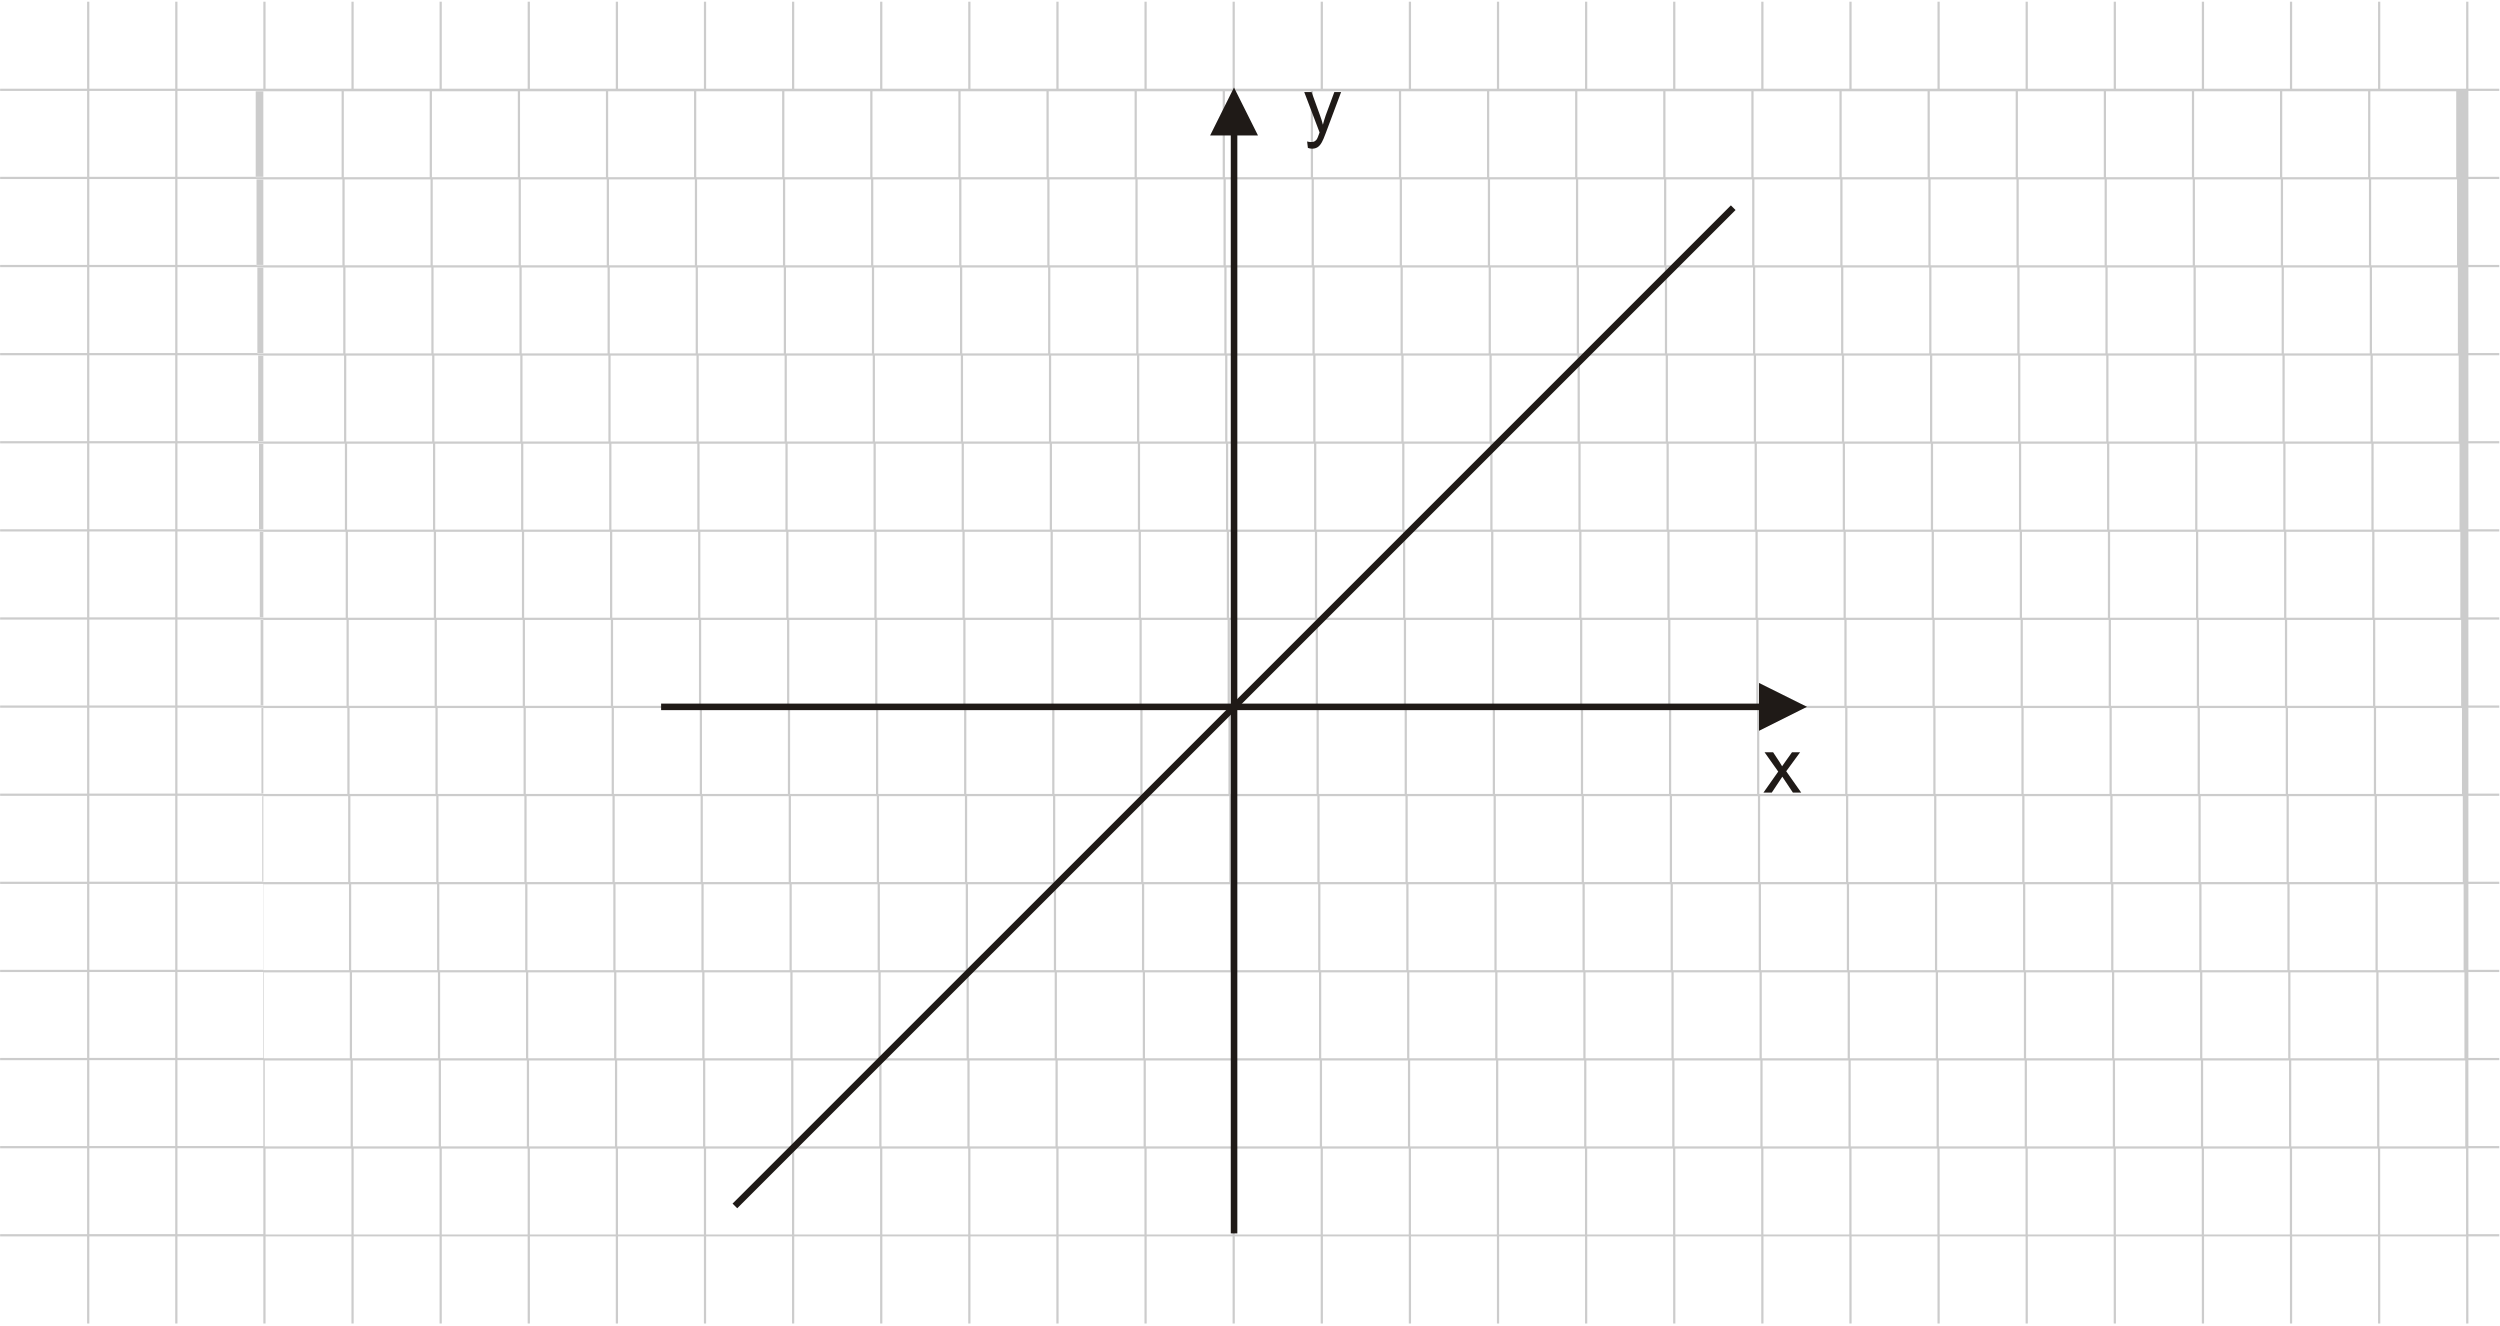 <?xml version="1.0" encoding="UTF-8"?>
<!DOCTYPE svg PUBLIC "-//W3C//DTD SVG 1.1//EN" "http://www.w3.org/Graphics/SVG/1.1/DTD/svg11.dtd">
<!-- Creator: CorelDRAW -->
<svg xmlns="http://www.w3.org/2000/svg" xml:space="preserve" width="113.446mm" height="60.155mm" style="shape-rendering:geometricPrecision; text-rendering:geometricPrecision; image-rendering:optimizeQuality; fill-rule:evenodd; clip-rule:evenodd"
viewBox="0 0 22.5 11.93"
 xmlns:xlink="http://www.w3.org/1999/xlink">
 <defs>
  <style type="text/css">
   <![CDATA[
    .fil0 {fill:none}
    .fil2 {fill:#1F1A17;fill-rule:nonzero}
    .fil1 {fill:#CCCCCC;fill-rule:nonzero}
   ]]>
  </style>
 </defs>
 <g id="Layer_x0020_1">
  <g id="_291341832">
   <polygon id="_291333840" class="fil0" points="-2.58127e-015,-2.05946e-014 22.5,-2.05946e-014 22.5,11.93 -2.58127e-015,11.93 "/>
   <path id="_291333600" class="fil1" d="M1.597 0.015l0 0.783 0.773 0 0 -0.783 0.02 0 0 0.783 0.773 0 0 -0.783 0.02 0 0 0.783 0.773 0 0 -0.783 0.02 0 0 0.783 0.773 0 0 -0.783 0.02 0 0 0.783 0.773 0 0 -0.783 0.02 0 0 0.783 0.773 0 0 -0.783 0.02 0 0 0.783 0.773 0 0 -0.783 0.02 0 0 0.783 0.773 0 0 -0.783 0.02 0 0 0.783 0.773 0 0 -0.783 0.02 0 0 0.783 0.773 0 0 -0.783 0.02 0 0 0.783 0.773 0 0 -0.783 0.02 0 0 0.783 0.773 0 0 -0.783 0.02 0 0 0.783 0.773 0 0 -0.783 0.02 0 0 0.783 0.773 0 0 -0.783 0.02 0 0 0.783 0.773 0 0 -0.783 0.02 0 0 0.783 0.773 0 0 -0.783 0.02 0 0 0.783 0.773 0 0 -0.783 0.02 0 0 0.783 0.773 0 0 -0.783 0.02 0 0 0.783 0.773 0 0 -0.783 0.02 0 0 0.783 0.773 0 0 -0.783 0.02 0 0 0.783 0.773 0 0 -0.783 0.02 0 0 0.783 0.773 0 0 -0.783 0.02 0 0 0.783 0.773 0 0 -0.783 0.02 0 0 0.783 0.773 0 0 -0.783 0.02 0 0 0.783 0.773 0 0 -0.783 0.02 0 0 0.783 0.773 0 0 -0.783 0.02 0 0 0.783 0.278 0 0 0.02 -0.278 0 0 0.773 0.278 0 0 0.02 -0.278 0 0 0.773 0.278 0 0 0.02 -0.278 0 0 0.773 0.278 0 0 0.02 -0.278 0 0 0.773 0.278 0 0 0.02 -0.278 0 0 0.773 0.278 0 0 0.02 -0.278 0 0 0.773 0.278 0 0 0.02 -0.278 0 0 0.773 0.278 0 0 0.02 -0.278 0 0 0.773 0.278 0 0 0.02 -0.278 0 0 0.773 0.278 0 0 0.02 -0.278 0 0 0.773 0.278 0 0 0.02 -0.278 0 0 0.773 0.278 0 0 0.02 -0.278 0 0 0.773 0.278 0 0 0.02 -0.278 0 0 0.773 0.278 0 0 0.02 -0.278 0 0 0.784 -0.02 0 0 -0.784 -0.773 0 0 0.784 -0.02 0 0 -0.784 -0.773 0 0 0.784 -0.02 0 0 -0.784 -0.773 0 0 0.784 -0.02 0 0 -0.784 -0.773 0 0 0.784 -0.02 0 0 -0.784 -0.773 0 0 0.784 -0.02 0 0 -0.784 -0.773 0 0 0.784 -0.02 0 0 -0.784 -0.773 0 0 0.784 -0.02 0 0 -0.784 -0.773 0 0 0.784 -0.02 0 0 -0.784 -0.773 0 0 0.784 -0.02 0 0 -0.784 -0.773 0 0 0.784 -0.02 0 0 -0.784 -0.773 0 0 0.784 -0.02 0 0 -0.784 -0.773 0 0 0.784 -0.02 0 0 -0.784 -0.773 0 0 0.784 -0.02 0 0 -0.784 -0.773 0 0 0.784 -0.02 0 0 -0.784 -0.773 0 0 0.784 -0.02 0 0 -0.784 -0.773 0 0 0.784 -0.02 0 0 -0.784 -0.773 0 0 0.784 -0.02 0 0 -0.784 -0.773 0 0 0.784 -0.02 0 0 -0.784 -0.773 0 0 0.784 -0.02 0 0 -0.784 -0.773 0 0 0.784 -0.02 0 0 -0.784 -0.773 0 0 0.784 -0.02 0 0 -0.784 -0.773 0 0 0.784 -0.02 0 0 -0.784 -0.773 0 0 0.784 -0.02 0 0 -0.784 -0.773 0 0 0.784 -0.02 0 0 -0.784 -0.773 0 0 0.784 -0.02 0 0 -0.784 -0.773 0 0 0.784 -0.02 0 0 -0.784 -0.773 0 0 0.784 -0.02 0 0 -0.784 -0.783 0 0 -0.02 0.783 0 0 -0.773 -0.783 0 0 -0.02 0.783 0 0 -0.773 -0.783 0 0 -0.02 0.783 0 0 -0.773 -0.783 0 0 -0.02 0.783 0 0 -0.773 -0.783 0 0 -0.02 0.783 0 0 -0.773 -0.783 0 0 -0.02 0.783 0 0 -0.773 -0.783 0 0 -0.02 0.783 0 0 -0.773 -0.783 0 0 -0.02 0.783 0 0 -0.773 -0.783 0 0 -0.02 0.783 0 0 -0.773 -0.783 0 0 -0.02 0.783 0 0 -0.773 -0.783 0 0 -0.02 0.783 0 0 -0.773 -0.783 0 0 -0.02 0.783 0 0 -0.773 -0.783 0 0 -0.02 0.783 0 0 -0.773 -0.783 0 0 -0.02 0.783 0 0 -0.783 0.02 0 0 0.783 0.773 0 0 -0.783 0.02 0zm0 0.803l0 0.773 0.773 0 0 -0.773 -0.773 0zm0 0.793l0 0.773 0.773 0 0 -0.773 -0.773 0zm0 0.793l0 0.773 0.773 0 0 -0.773 -0.773 0zm0 0.793l0 0.773 0.773 0 0 -0.773 -0.773 0zm0 0.793l0 0.773 0.773 0 0 -0.773 -0.773 0zm0 0.793l0 0.773 0.773 0 0 -0.773 -0.773 0zm0 0.793l0 0.773 0.773 0 0 -0.773 -0.773 0zm0 0.793l0 0.773 0.773 0 0 -0.773 -0.773 0zm0 0.793l0 0.773 0.773 0 0 -0.773 -0.773 0zm0 0.793l0 0.773 0.773 0 0 -0.773 -0.773 0zm0 0.793l0 0.773 0.773 0 0 -0.773 -0.773 0zm0 0.793l0 0.773 0.773 0 0 -0.773 -0.773 0zm0 0.793l0 0.773 0.773 0 0 -0.773 -0.773 0zm-0.02 0.773l0 -0.773 -0.773 0 0 0.773 0.773 0zm0 -0.793l0 -0.773 -0.773 0 0 0.773 0.773 0zm0 -0.793l0 -0.773 -0.773 0 0 0.773 0.773 0zm0 -0.793l0 -0.773 -0.773 0 0 0.773 0.773 0zm0 -0.793l0 -0.773 -0.773 0 0 0.773 0.773 0zm0 -0.793l0 -0.773 -0.773 0 0 0.773 0.773 0zm0 -0.793l0 -0.773 -0.773 0 0 0.773 0.773 0zm0 -0.793l0 -0.773 -0.773 0 0 0.773 0.773 0zm0 -0.793l0 -0.773 -0.773 0 0 0.773 0.773 0zm0 -0.793l0 -0.773 -0.773 0 0 0.773 0.773 0zm0 -0.793l0 -0.773 -0.773 0 0 0.773 0.773 0zm0 -0.793l0 -0.773 -0.773 0 0 0.773 0.773 0zm0 -0.793l0 -0.773 -0.773 0 0 0.773 0.773 0zm0.813 9.519l0.773 0 0 -0.773 -0.773 0 0 0.773zm0.793 0l0.773 0 0 -0.773 -0.773 0 0 0.773zm0.793 0l0.773 0 0 -0.773 -0.773 0 0 0.773zm0.793 0l0.773 0 0 -0.773 -0.773 0 0 0.773zm0.793 0l0.773 0 0 -0.773 -0.773 0 0 0.773zm0.793 0l0.773 0 0 -0.773 -0.773 0 0 0.773zm0.793 0l0.773 0 0 -0.773 -0.773 0 0 0.773zm0.793 0l0.773 0 0 -0.773 -0.773 0 0 0.773zm0.793 0l0.773 0 0 -0.773 -0.773 0 0 0.773zm0.793 0l0.773 0 0 -0.773 -0.773 0 0 0.773zm0.793 0l0.773 0 0 -0.773 -0.773 0 0 0.773zm0.793 0l0.773 0 0 -0.773 -0.773 0 0 0.773zm0.793 0l0.773 0 0 -0.773 -0.773 0 0 0.773zm0.793 0l0.773 0 0 -0.773 -0.773 0 0 0.773zm0.793 0l0.773 0 0 -0.773 -0.773 0 0 0.773zm0.793 0l0.773 0 0 -0.773 -0.773 0 0 0.773zm0.793 0l0.773 0 0 -0.773 -0.773 0 0 0.773zm0.793 0l0.773 0 0 -0.773 -0.773 0 0 0.773zm0.793 0l0.773 0 0 -0.773 -0.773 0 0 0.773zm0.793 0l0.773 0 0 -0.773 -0.773 0 0 0.773zm0.793 0l0.773 0 0 -0.773 -0.773 0 0 0.773zm0.793 0l0.773 0 0 -0.773 -0.773 0 0 0.773zm0.793 0l0.773 0 0 -0.773 -0.773 0 0 0.773zm0.793 0l0.773 0 0 -0.773 -0.773 0 0 0.773zm0.793 0l0.773 0 0 -0.773 -0.773 0 0 0.773zm-19.039 -0.793l0.773 0 0 -0.773 -0.773 0 0 0.773zm0.793 0l0.773 0 0 -0.773 -0.773 0 0 0.773zm0.793 0l0.773 0 0 -0.773 -0.773 0 0 0.773zm0.793 0l0.773 0 0 -0.773 -0.773 0 0 0.773zm0.793 0l0.773 0 0 -0.773 -0.773 0 0 0.773zm0.793 0l0.773 0 0 -0.773 -0.773 0 0 0.773zm0.793 0l0.773 0 0 -0.773 -0.773 0 0 0.773zm0.793 0l0.773 0 0 -0.773 -0.773 0 0 0.773zm0.793 0l0.773 0 0 -0.773 -0.773 0 0 0.773zm0.793 0l0.773 0 0 -0.773 -0.773 0 0 0.773zm0.793 0l0.773 0 0 -0.773 -0.773 0 0 0.773zm0.793 0l0.773 0 0 -0.773 -0.773 0 0 0.773zm0.793 0l0.773 0 0 -0.773 -0.773 0 0 0.773zm0.793 0l0.773 0 0 -0.773 -0.773 0 0 0.773zm0.793 0l0.773 0 0 -0.773 -0.773 0 0 0.773zm0.793 0l0.773 0 0 -0.773 -0.773 0 0 0.773zm0.793 0l0.773 0 0 -0.773 -0.773 0 0 0.773zm0.793 0l0.773 0 0 -0.773 -0.773 0 0 0.773zm0.793 0l0.773 0 0 -0.773 -0.773 0 0 0.773zm0.793 0l0.773 0 0 -0.773 -0.773 0 0 0.773zm0.793 0l0.773 0 0 -0.773 -0.773 0 0 0.773zm0.793 0l0.773 0 0 -0.773 -0.773 0 0 0.773zm0.793 0l0.773 0 0 -0.773 -0.773 0 0 0.773zm0.793 0l0.773 0 0 -0.773 -0.773 0 0 0.773zm0.793 0l0.773 0 0 -0.773 -0.773 0 0 0.773zm-19.039 -0.793l0.773 0 0 -0.773 -0.773 0 0 0.773zm0.793 0l0.773 0 0 -0.773 -0.773 0 0 0.773zm0.793 0l0.773 0 0 -0.773 -0.773 0 0 0.773zm0.793 0l0.773 0 0 -0.773 -0.773 0 0 0.773zm0.793 0l0.773 0 0 -0.773 -0.773 0 0 0.773zm0.793 0l0.773 0 0 -0.773 -0.773 0 0 0.773zm0.793 0l0.773 0 0 -0.773 -0.773 0 0 0.773zm0.793 0l0.773 0 0 -0.773 -0.773 0 0 0.773zm0.793 0l0.773 0 0 -0.773 -0.773 0 0 0.773zm0.793 0l0.773 0 0 -0.773 -0.773 0 0 0.773zm0.793 0l0.773 0 0 -0.773 -0.773 0 0 0.773zm0.793 0l0.773 0 0 -0.773 -0.773 0 0 0.773zm0.793 0l0.773 0 0 -0.773 -0.773 0 0 0.773zm0.793 0l0.773 0 0 -0.773 -0.773 0 0 0.773zm0.793 0l0.773 0 0 -0.773 -0.773 0 0 0.773zm0.793 0l0.773 0 0 -0.773 -0.773 0 0 0.773zm0.793 0l0.773 0 0 -0.773 -0.773 0 0 0.773zm0.793 0l0.773 0 0 -0.773 -0.773 0 0 0.773zm0.793 0l0.773 0 0 -0.773 -0.773 0 0 0.773zm0.793 0l0.773 0 0 -0.773 -0.773 0 0 0.773zm0.793 0l0.773 0 0 -0.773 -0.773 0 0 0.773zm0.793 0l0.773 0 0 -0.773 -0.773 0 0 0.773zm0.793 0l0.773 0 0 -0.773 -0.773 0 0 0.773zm0.793 0l0.773 0 0 -0.773 -0.773 0 0 0.773zm0.793 0l0.773 0 0 -0.773 -0.773 0 0 0.773zm-19.039 -0.793l0.773 0 0 -0.773 -0.773 0 0 0.773zm0.793 0l0.773 0 0 -0.773 -0.773 0 0 0.773zm0.793 0l0.773 0 0 -0.773 -0.773 0 0 0.773zm0.793 0l0.773 0 0 -0.773 -0.773 0 0 0.773zm0.793 0l0.773 0 0 -0.773 -0.773 0 0 0.773zm0.793 0l0.773 0 0 -0.773 -0.773 0 0 0.773zm0.793 0l0.773 0 0 -0.773 -0.773 0 0 0.773zm0.793 0l0.773 0 0 -0.773 -0.773 0 0 0.773zm0.793 0l0.773 0 0 -0.773 -0.773 0 0 0.773zm0.793 0l0.773 0 0 -0.773 -0.773 0 0 0.773zm0.793 0l0.773 0 0 -0.773 -0.773 0 0 0.773zm0.793 0l0.773 0 0 -0.773 -0.773 0 0 0.773zm0.793 0l0.773 0 0 -0.773 -0.773 0 0 0.773zm0.793 0l0.773 0 0 -0.773 -0.773 0 0 0.773zm0.793 0l0.773 0 0 -0.773 -0.773 0 0 0.773zm0.793 0l0.773 0 0 -0.773 -0.773 0 0 0.773zm0.793 0l0.773 0 0 -0.773 -0.773 0 0 0.773zm0.793 0l0.773 0 0 -0.773 -0.773 0 0 0.773zm0.793 0l0.773 0 0 -0.773 -0.773 0 0 0.773zm0.793 0l0.773 0 0 -0.773 -0.773 0 0 0.773zm0.793 0l0.773 0 0 -0.773 -0.773 0 0 0.773zm0.793 0l0.773 0 0 -0.773 -0.773 0 0 0.773zm0.793 0l0.773 0 0 -0.773 -0.773 0 0 0.773zm0.793 0l0.773 0 0 -0.773 -0.773 0 0 0.773zm0.793 0l0.773 0 0 -0.773 -0.773 0 0 0.773zm-19.039 -0.793l0.773 0 0 -0.773 -0.773 0 0 0.773zm0.793 0l0.773 0 0 -0.773 -0.773 0 0 0.773zm0.793 0l0.773 0 0 -0.773 -0.773 0 0 0.773zm0.793 0l0.773 0 0 -0.773 -0.773 0 0 0.773zm0.793 0l0.773 0 0 -0.773 -0.773 0 0 0.773zm0.793 0l0.773 0 0 -0.773 -0.773 0 0 0.773zm0.793 0l0.773 0 0 -0.773 -0.773 0 0 0.773zm0.793 0l0.773 0 0 -0.773 -0.773 0 0 0.773zm0.793 0l0.773 0 0 -0.773 -0.773 0 0 0.773zm0.793 0l0.773 0 0 -0.773 -0.773 0 0 0.773zm0.793 0l0.773 0 0 -0.773 -0.773 0 0 0.773zm0.793 0l0.773 0 0 -0.773 -0.773 0 0 0.773zm0.793 0l0.773 0 0 -0.773 -0.773 0 0 0.773zm0.793 0l0.773 0 0 -0.773 -0.773 0 0 0.773zm0.793 0l0.773 0 0 -0.773 -0.773 0 0 0.773zm0.793 0l0.773 0 0 -0.773 -0.773 0 0 0.773zm0.793 0l0.773 0 0 -0.773 -0.773 0 0 0.773zm0.793 0l0.773 0 0 -0.773 -0.773 0 0 0.773zm0.793 0l0.773 0 0 -0.773 -0.773 0 0 0.773zm0.793 0l0.773 0 0 -0.773 -0.773 0 0 0.773zm0.793 0l0.773 0 0 -0.773 -0.773 0 0 0.773zm0.793 0l0.773 0 0 -0.773 -0.773 0 0 0.773zm0.793 0l0.773 0 0 -0.773 -0.773 0 0 0.773zm0.793 0l0.773 0 0 -0.773 -0.773 0 0 0.773zm0.793 0l0.773 0 0 -0.773 -0.773 0 0 0.773zm-19.039 -0.793l0.773 0 0 -0.773 -0.773 0 0 0.773zm0.793 0l0.773 0 0 -0.773 -0.773 0 0 0.773zm0.793 0l0.773 0 0 -0.773 -0.773 0 0 0.773zm0.793 0l0.773 0 0 -0.773 -0.773 0 0 0.773zm0.793 0l0.773 0 0 -0.773 -0.773 0 0 0.773zm0.793 0l0.773 0 0 -0.773 -0.773 0 0 0.773zm0.793 0l0.773 0 0 -0.773 -0.773 0 0 0.773zm0.793 0l0.773 0 0 -0.773 -0.773 0 0 0.773zm0.793 0l0.773 0 0 -0.773 -0.773 0 0 0.773zm0.793 0l0.773 0 0 -0.773 -0.773 0 0 0.773zm0.793 0l0.773 0 0 -0.773 -0.773 0 0 0.773zm0.793 0l0.773 0 0 -0.773 -0.773 0 0 0.773zm0.793 0l0.773 0 0 -0.773 -0.773 0 0 0.773zm0.793 0l0.773 0 0 -0.773 -0.773 0 0 0.773zm0.793 0l0.773 0 0 -0.773 -0.773 0 0 0.773zm0.793 0l0.773 0 0 -0.773 -0.773 0 0 0.773zm0.793 0l0.773 0 0 -0.773 -0.773 0 0 0.773zm0.793 0l0.773 0 0 -0.773 -0.773 0 0 0.773zm0.793 0l0.773 0 0 -0.773 -0.773 0 0 0.773zm0.793 0l0.773 0 0 -0.773 -0.773 0 0 0.773zm0.793 0l0.773 0 0 -0.773 -0.773 0 0 0.773zm0.793 0l0.773 0 0 -0.773 -0.773 0 0 0.773zm0.793 0l0.773 0 0 -0.773 -0.773 0 0 0.773zm0.793 0l0.773 0 0 -0.773 -0.773 0 0 0.773zm0.793 0l0.773 0 0 -0.773 -0.773 0 0 0.773zm-19.039 -0.793l0.773 0 0 -0.773 -0.773 0 0 0.773zm0.793 0l0.773 0 0 -0.773 -0.773 0 0 0.773zm0.793 0l0.773 0 0 -0.773 -0.773 0 0 0.773zm0.793 0l0.773 0 0 -0.773 -0.773 0 0 0.773zm0.793 0l0.773 0 0 -0.773 -0.773 0 0 0.773zm0.793 0l0.773 0 0 -0.773 -0.773 0 0 0.773zm0.793 0l0.773 0 0 -0.773 -0.773 0 0 0.773zm0.793 0l0.773 0 0 -0.773 -0.773 0 0 0.773zm0.793 0l0.773 0 0 -0.773 -0.773 0 0 0.773zm0.793 0l0.773 0 0 -0.773 -0.773 0 0 0.773zm0.793 0l0.773 0 0 -0.773 -0.773 0 0 0.773zm0.793 0l0.773 0 0 -0.773 -0.773 0 0 0.773zm0.793 0l0.773 0 0 -0.773 -0.773 0 0 0.773zm0.793 0l0.773 0 0 -0.773 -0.773 0 0 0.773zm0.793 0l0.773 0 0 -0.773 -0.773 0 0 0.773zm0.793 0l0.773 0 0 -0.773 -0.773 0 0 0.773zm0.793 0l0.773 0 0 -0.773 -0.773 0 0 0.773zm0.793 0l0.773 0 0 -0.773 -0.773 0 0 0.773zm0.793 0l0.773 0 0 -0.773 -0.773 0 0 0.773zm0.793 0l0.773 0 0 -0.773 -0.773 0 0 0.773zm0.793 0l0.773 0 0 -0.773 -0.773 0 0 0.773zm0.793 0l0.773 0 0 -0.773 -0.773 0 0 0.773zm0.793 0l0.773 0 0 -0.773 -0.773 0 0 0.773zm0.793 0l0.773 0 0 -0.773 -0.773 0 0 0.773zm0.793 0l0.773 0 0 -0.773 -0.773 0 0 0.773zm-19.039 -0.793l0.773 0 0 -0.773 -0.773 0 0 0.773zm0.793 0l0.773 0 0 -0.773 -0.773 0 0 0.773zm0.793 0l0.773 0 0 -0.773 -0.773 0 0 0.773zm0.793 0l0.773 0 0 -0.773 -0.773 0 0 0.773zm0.793 0l0.773 0 0 -0.773 -0.773 0 0 0.773zm0.793 0l0.773 0 0 -0.773 -0.773 0 0 0.773zm0.793 0l0.773 0 0 -0.773 -0.773 0 0 0.773zm0.793 0l0.773 0 0 -0.773 -0.773 0 0 0.773zm0.793 0l0.773 0 0 -0.773 -0.773 0 0 0.773zm0.793 0l0.773 0 0 -0.773 -0.773 0 0 0.773zm0.793 0l0.773 0 0 -0.773 -0.773 0 0 0.773zm0.793 0l0.773 0 0 -0.773 -0.773 0 0 0.773zm0.793 0l0.773 0 0 -0.773 -0.773 0 0 0.773zm0.793 0l0.773 0 0 -0.773 -0.773 0 0 0.773zm0.793 0l0.773 0 0 -0.773 -0.773 0 0 0.773zm0.793 0l0.773 0 0 -0.773 -0.773 0 0 0.773zm0.793 0l0.773 0 0 -0.773 -0.773 0 0 0.773zm0.793 0l0.773 0 0 -0.773 -0.773 0 0 0.773zm0.793 0l0.773 0 0 -0.773 -0.773 0 0 0.773zm0.793 0l0.773 0 0 -0.773 -0.773 0 0 0.773zm0.793 0l0.773 0 0 -0.773 -0.773 0 0 0.773zm0.793 0l0.773 0 0 -0.773 -0.773 0 0 0.773zm0.793 0l0.773 0 0 -0.773 -0.773 0 0 0.773zm0.793 0l0.773 0 0 -0.773 -0.773 0 0 0.773zm0.793 0l0.773 0 0 -0.773 -0.773 0 0 0.773zm-19.039 -0.793l0.773 0 0 -0.773 -0.773 0 0 0.773zm0.793 0l0.773 0 0 -0.773 -0.773 0 0 0.773zm0.793 0l0.773 0 0 -0.773 -0.773 0 0 0.773zm0.793 0l0.773 0 0 -0.773 -0.773 0 0 0.773zm0.793 0l0.773 0 0 -0.773 -0.773 0 0 0.773zm0.793 0l0.773 0 0 -0.773 -0.773 0 0 0.773zm0.793 0l0.773 0 0 -0.773 -0.773 0 0 0.773zm0.793 0l0.773 0 0 -0.773 -0.773 0 0 0.773zm0.793 0l0.773 0 0 -0.773 -0.773 0 0 0.773zm0.793 0l0.773 0 0 -0.773 -0.773 0 0 0.773zm0.793 0l0.773 0 0 -0.773 -0.773 0 0 0.773zm0.793 0l0.773 0 0 -0.773 -0.773 0 0 0.773zm0.793 0l0.773 0 0 -0.773 -0.773 0 0 0.773zm0.793 0l0.773 0 0 -0.773 -0.773 0 0 0.773zm0.793 0l0.773 0 0 -0.773 -0.773 0 0 0.773zm0.793 0l0.773 0 0 -0.773 -0.773 0 0 0.773zm0.793 0l0.773 0 0 -0.773 -0.773 0 0 0.773zm0.793 0l0.773 0 0 -0.773 -0.773 0 0 0.773zm0.793 0l0.773 0 0 -0.773 -0.773 0 0 0.773zm0.793 0l0.773 0 0 -0.773 -0.773 0 0 0.773zm0.793 0l0.773 0 0 -0.773 -0.773 0 0 0.773zm0.793 0l0.773 0 0 -0.773 -0.773 0 0 0.773zm0.793 0l0.773 0 0 -0.773 -0.773 0 0 0.773zm0.793 0l0.773 0 0 -0.773 -0.773 0 0 0.773zm0.793 0l0.773 0 0 -0.773 -0.773 0 0 0.773zm-19.039 -0.793l0.773 0 0 -0.773 -0.773 0 0 0.773zm0.793 0l0.773 0 0 -0.773 -0.773 0 0 0.773zm0.793 0l0.773 0 0 -0.773 -0.773 0 0 0.773zm0.793 0l0.773 0 0 -0.773 -0.773 0 0 0.773zm0.793 0l0.773 0 0 -0.773 -0.773 0 0 0.773zm0.793 0l0.773 0 0 -0.773 -0.773 0 0 0.773zm0.793 0l0.773 0 0 -0.773 -0.773 0 0 0.773zm0.793 0l0.773 0 0 -0.773 -0.773 0 0 0.773zm0.793 0l0.773 0 0 -0.773 -0.773 0 0 0.773zm0.793 0l0.773 0 0 -0.773 -0.773 0 0 0.773zm0.793 0l0.773 0 0 -0.773 -0.773 0 0 0.773zm0.793 0l0.773 0 0 -0.773 -0.773 0 0 0.773zm0.793 0l0.773 0 0 -0.773 -0.773 0 0 0.773zm0.793 0l0.773 0 0 -0.773 -0.773 0 0 0.773zm0.793 0l0.773 0 0 -0.773 -0.773 0 0 0.773zm0.793 0l0.773 0 0 -0.773 -0.773 0 0 0.773zm0.793 0l0.773 0 0 -0.773 -0.773 0 0 0.773zm0.793 0l0.773 0 0 -0.773 -0.773 0 0 0.773zm0.793 0l0.773 0 0 -0.773 -0.773 0 0 0.773zm0.793 0l0.773 0 0 -0.773 -0.773 0 0 0.773zm0.793 0l0.773 0 0 -0.773 -0.773 0 0 0.773zm0.793 0l0.773 0 0 -0.773 -0.773 0 0 0.773zm0.793 0l0.773 0 0 -0.773 -0.773 0 0 0.773zm0.793 0l0.773 0 0 -0.773 -0.773 0 0 0.773zm0.793 0l0.773 0 0 -0.773 -0.773 0 0 0.773zm-19.039 -0.793l0.773 0 0 -0.773 -0.773 0 0 0.773zm0.793 0l0.773 0 0 -0.773 -0.773 0 0 0.773zm0.793 0l0.773 0 0 -0.773 -0.773 0 0 0.773zm0.793 0l0.773 0 0 -0.773 -0.773 0 0 0.773zm0.793 0l0.773 0 0 -0.773 -0.773 0 0 0.773zm0.793 0l0.773 0 0 -0.773 -0.773 0 0 0.773zm0.793 0l0.773 0 0 -0.773 -0.773 0 0 0.773zm0.793 0l0.773 0 0 -0.773 -0.773 0 0 0.773zm0.793 0l0.773 0 0 -0.773 -0.773 0 0 0.773zm0.793 0l0.773 0 0 -0.773 -0.773 0 0 0.773zm0.793 0l0.773 0 0 -0.773 -0.773 0 0 0.773zm0.793 0l0.773 0 0 -0.773 -0.773 0 0 0.773zm0.793 0l0.773 0 0 -0.773 -0.773 0 0 0.773zm0.793 0l0.773 0 0 -0.773 -0.773 0 0 0.773zm0.793 0l0.773 0 0 -0.773 -0.773 0 0 0.773zm0.793 0l0.773 0 0 -0.773 -0.773 0 0 0.773zm0.793 0l0.773 0 0 -0.773 -0.773 0 0 0.773zm0.793 0l0.773 0 0 -0.773 -0.773 0 0 0.773zm0.793 0l0.773 0 0 -0.773 -0.773 0 0 0.773zm0.793 0l0.773 0 0 -0.773 -0.773 0 0 0.773zm0.793 0l0.773 0 0 -0.773 -0.773 0 0 0.773zm0.793 0l0.773 0 0 -0.773 -0.773 0 0 0.773zm0.793 0l0.773 0 0 -0.773 -0.773 0 0 0.773zm0.793 0l0.773 0 0 -0.773 -0.773 0 0 0.773zm0.793 0l0.773 0 0 -0.773 -0.773 0 0 0.773zm-19.039 -0.793l0.773 0 0 -0.773 -0.773 0 0 0.773zm0.793 0l0.773 0 0 -0.773 -0.773 0 0 0.773zm0.793 0l0.773 0 0 -0.773 -0.773 0 0 0.773zm0.793 0l0.773 0 0 -0.773 -0.773 0 0 0.773zm0.793 0l0.773 0 0 -0.773 -0.773 0 0 0.773zm0.793 0l0.773 0 0 -0.773 -0.773 0 0 0.773zm0.793 0l0.773 0 0 -0.773 -0.773 0 0 0.773zm0.793 0l0.773 0 0 -0.773 -0.773 0 0 0.773zm0.793 0l0.773 0 0 -0.773 -0.773 0 0 0.773zm0.793 0l0.773 0 0 -0.773 -0.773 0 0 0.773zm0.793 0l0.773 0 0 -0.773 -0.773 0 0 0.773zm0.793 0l0.773 0 0 -0.773 -0.773 0 0 0.773zm0.793 0l0.773 0 0 -0.773 -0.773 0 0 0.773zm0.793 0l0.773 0 0 -0.773 -0.773 0 0 0.773zm0.793 0l0.773 0 0 -0.773 -0.773 0 0 0.773zm0.793 0l0.773 0 0 -0.773 -0.773 0 0 0.773zm0.793 0l0.773 0 0 -0.773 -0.773 0 0 0.773zm0.793 0l0.773 0 0 -0.773 -0.773 0 0 0.773zm0.793 0l0.773 0 0 -0.773 -0.773 0 0 0.773zm0.793 0l0.773 0 0 -0.773 -0.773 0 0 0.773zm0.793 0l0.773 0 0 -0.773 -0.773 0 0 0.773zm0.793 0l0.773 0 0 -0.773 -0.773 0 0 0.773zm0.793 0l0.773 0 0 -0.773 -0.773 0 0 0.773zm0.793 0l0.773 0 0 -0.773 -0.773 0 0 0.773zm0.793 0l0.773 0 0 -0.773 -0.773 0 0 0.773zm-19.039 -0.793l0.773 0 0 -0.773 -0.773 0 0 0.773zm0.793 0l0.773 0 0 -0.773 -0.773 0 0 0.773zm0.793 0l0.773 0 0 -0.773 -0.773 0 0 0.773zm0.793 0l0.773 0 0 -0.773 -0.773 0 0 0.773zm0.793 0l0.773 0 0 -0.773 -0.773 0 0 0.773zm0.793 0l0.773 0 0 -0.773 -0.773 0 0 0.773zm0.793 0l0.773 0 0 -0.773 -0.773 0 0 0.773zm0.793 0l0.773 0 0 -0.773 -0.773 0 0 0.773zm0.793 0l0.773 0 0 -0.773 -0.773 0 0 0.773zm0.793 0l0.773 0 0 -0.773 -0.773 0 0 0.773zm0.793 0l0.773 0 0 -0.773 -0.773 0 0 0.773zm0.793 0l0.773 0 0 -0.773 -0.773 0 0 0.773zm0.793 0l0.773 0 0 -0.773 -0.773 0 0 0.773zm0.793 0l0.773 0 0 -0.773 -0.773 0 0 0.773zm0.793 0l0.773 0 0 -0.773 -0.773 0 0 0.773zm0.793 0l0.773 0 0 -0.773 -0.773 0 0 0.773zm0.793 0l0.773 0 0 -0.773 -0.773 0 0 0.773zm0.793 0l0.773 0 0 -0.773 -0.773 0 0 0.773zm0.793 0l0.773 0 0 -0.773 -0.773 0 0 0.773zm0.793 0l0.773 0 0 -0.773 -0.773 0 0 0.773zm0.793 0l0.773 0 0 -0.773 -0.773 0 0 0.773zm0.793 0l0.773 0 0 -0.773 -0.773 0 0 0.773zm0.793 0l0.773 0 0 -0.773 -0.773 0 0 0.773zm0.793 0l0.773 0 0 -0.773 -0.773 0 0 0.773zm0.793 0l0.773 0 0 -0.773 -0.773 0 0 0.773z"/>
   <polygon id="_291333504" class="fil2" points="11.077,1.219 11.077,11.1 11.136,11.1 11.136,1.219 11.322,1.219 11.106,0.787 10.891,1.219 "/>
   <polygon id="_291333408" class="fil2" points="15.831,6.332 5.95,6.332 5.95,6.391 15.831,6.391 15.831,6.577 16.263,6.361 15.831,6.146 "/>
   <path id="_291333264" class="fil2" d="M11.771 1.331l-0.007 -0.058c0.014,0.004 0.025,0.005 0.035,0.005 0.014,0 0.025,-0.002 0.033,-0.007 0.008,-0.005 0.015,-0.011 0.02,-0.019 0.004,-0.006 0.01,-0.021 0.019,-0.046 0.001,-0.004 0.003,-0.008 0.005,-0.015l-0.138 -0.363 0.066 0 0.076 0.21c0.01,0.027 0.019,0.055 0.026,0.084 0.007,-0.028 0.016,-0.056 0.025,-0.083l0.078 -0.211 0.061 0 -0.138 0.369c-0.015,0.04 -0.026,0.067 -0.035,0.082 -0.011,0.02 -0.023,0.035 -0.038,0.045 -0.014,0.009 -0.031,0.014 -0.051,0.014 -0.012,0 -0.025,-0.003 -0.04,-0.008z"/>
   <path id="_291333120" class="fil2" d="M15.871 7.133l0.133 -0.189 -0.123 -0.174 0.077 0 0.056 0.085c0.01,0.016 0.019,0.03 0.025,0.041 0.01,-0.015 0.019,-0.028 0.028,-0.04l0.061 -0.086 0.073 0 -0.125 0.171 0.135 0.192 -0.075 0 -0.075 -0.113 -0.02 -0.03 -0.095 0.143 -0.075 0z"/>
   <polygon id="_291333048" class="fil2" points="6.593,10.832 11.353,6.073 15.578,1.848 15.62,1.89 11.395,6.115 6.635,10.874 "/>
  </g>
 </g>
</svg>
